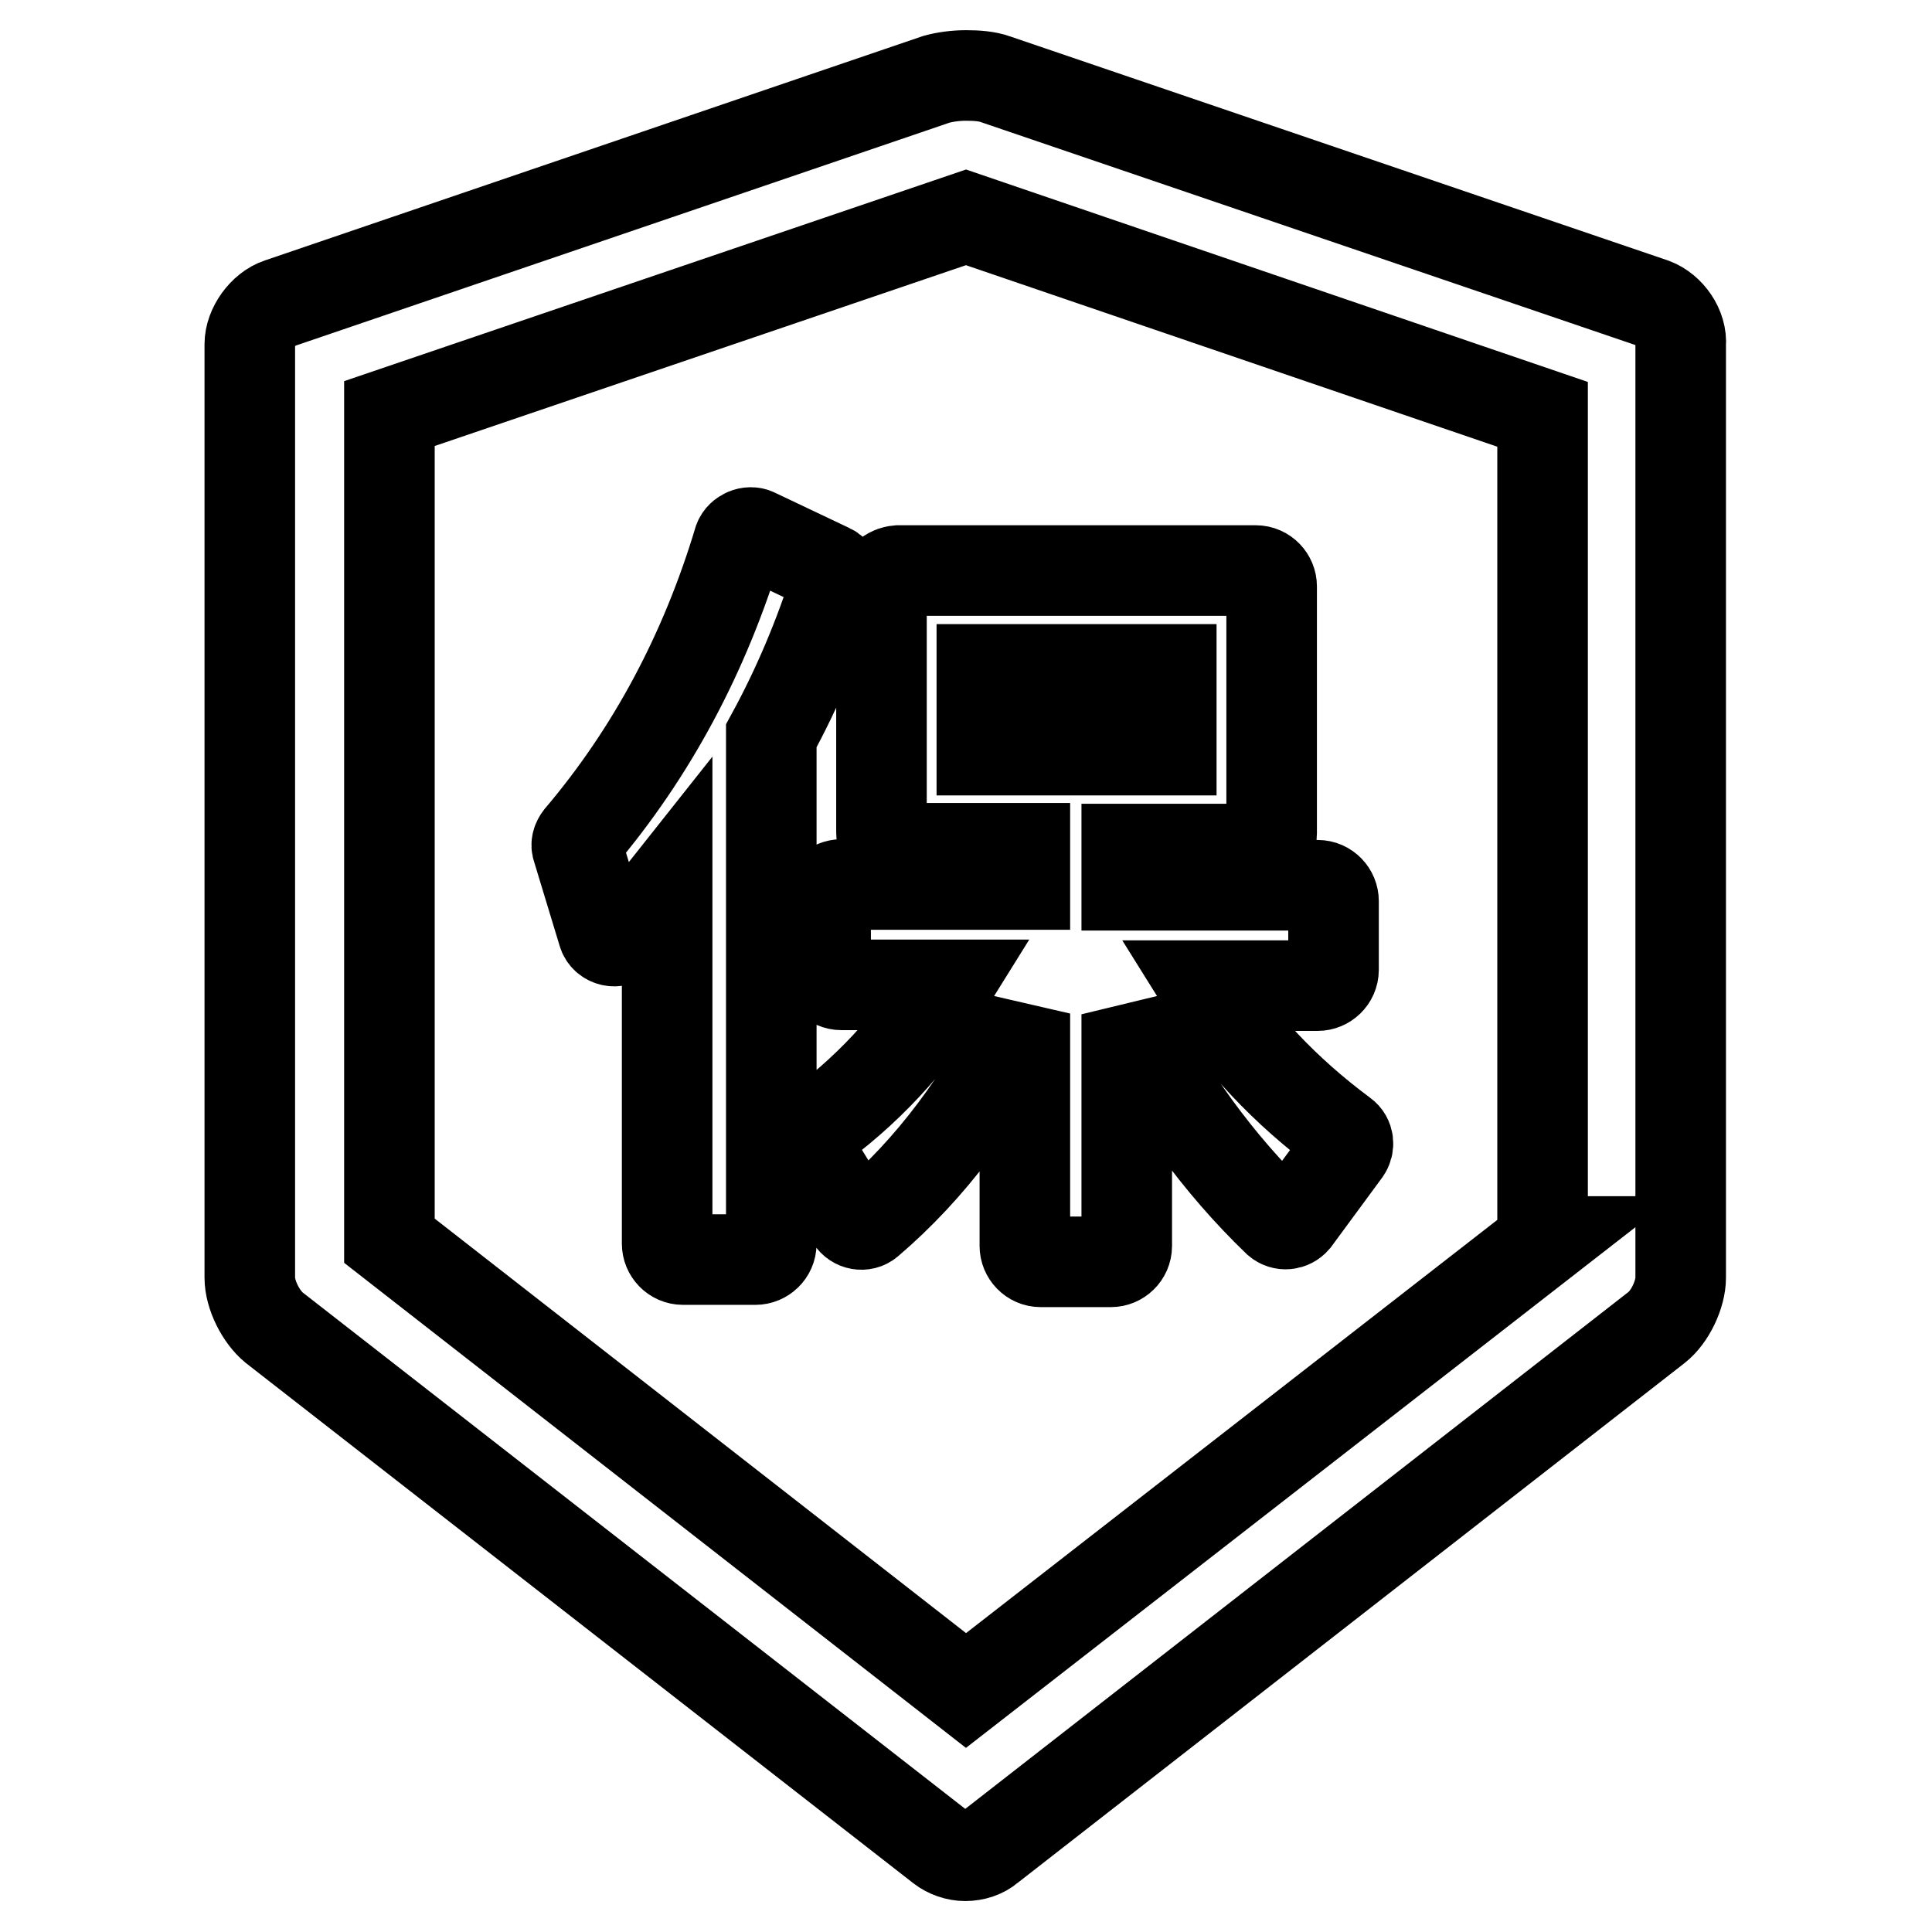 <?xml version="1.0" encoding="utf-8"?>
<!-- Svg Vector Icons : http://www.onlinewebfonts.com/icon -->
<!DOCTYPE svg PUBLIC "-//W3C//DTD SVG 1.1//EN" "http://www.w3.org/Graphics/SVG/1.1/DTD/svg11.dtd">
<svg version="1.1" xmlns="http://www.w3.org/2000/svg" xmlns:xlink="http://www.w3.org/1999/xlink" x="0px" y="0px" viewBox="0 0 256 256" enable-background="new 0 0 256 256" xml:space="preserve">
<g> <path stroke-width="12" fill-opacity="0" stroke="#000000"  d="M110,75.4l-9.9-4.7c-0.8-0.4-1.9,0.1-2.2,0.9c-4.5,15-11.6,28.2-21.1,39.4c-0.3,0.4-0.5,0.9-0.3,1.4 l3.4,11.2c0.3,1.1,1.8,1.5,2.6,0.6c2-2.1,4-4.3,5.9-6.7v47.3c0,1.1,0.9,2.1,2.1,2.1h9.6c1.1,0,2.1-0.9,2.1-2.1V97.5 c3.5-6.4,6.4-13.3,8.6-20.3C111,76.5,110.7,75.7,110,75.4z M116.8,77.7v32.6c0,1.1,0.9,2.1,2.1,2.1h16.9v4.8h-24.3 c-1.1,0-2.1,0.9-2.1,2.1v9.1c0,1.1,0.9,2.1,2.1,2.1h14.1c-4.9,7.9-10.9,14.3-18.2,19.5c-0.7,0.5-0.8,1.4-0.4,2.1l5.8,9.4 c0.5,0.8,1.6,1,2.3,0.4c8.1-6.9,15.1-16.1,20.7-27.6v30.8c0,1.1,0.9,2.1,2.1,2.1h9.3c1.1,0,2.1-0.9,2.1-2.1v-30.7 c5.5,10.7,12.2,19.9,20,27.4c0.7,0.6,1.7,0.5,2.3-0.2l6.7-9.1c0.5-0.7,0.4-1.7-0.3-2.2c-7.8-5.8-13.9-12.3-18.5-19.7h15.1 c1.1,0,2.1-0.9,2.1-2.1v-9.1c0-1.1-0.9-2.1-2.1-2.1h-25.3v-4.8h17.1c1.1,0,2.1-0.9,2.1-2.1V77.7c0-1.1-0.9-2.1-2.1-2.1h-47.4 C117.8,75.7,116.8,76.6,116.8,77.7z M130.1,88.7h25.1v10.7h-25.1V88.7z M219.1,40.2l-87.2-29.7c-1.1-0.4-2.5-0.5-3.9-0.5 c-1.4,0-2.8,0.2-3.9,0.5L37,40.2c-2.1,0.7-3.9,3.2-3.9,5.4v123.7c0,2.3,1.5,5.2,3.2,6.6l88.4,68.9c0.9,0.7,2.1,1.1,3.2,1.1 c1.2,0,2.4-0.4,3.2-1.1l88.4-68.9c1.8-1.4,3.2-4.4,3.2-6.6V45.7C222.9,43.4,221.2,41,219.1,40.2L219.1,40.2z M204.5,164.5L128,224 l-76.4-59.6V54.8L128,28.8l76.4,26.1V164.5z"/></g>
</svg>